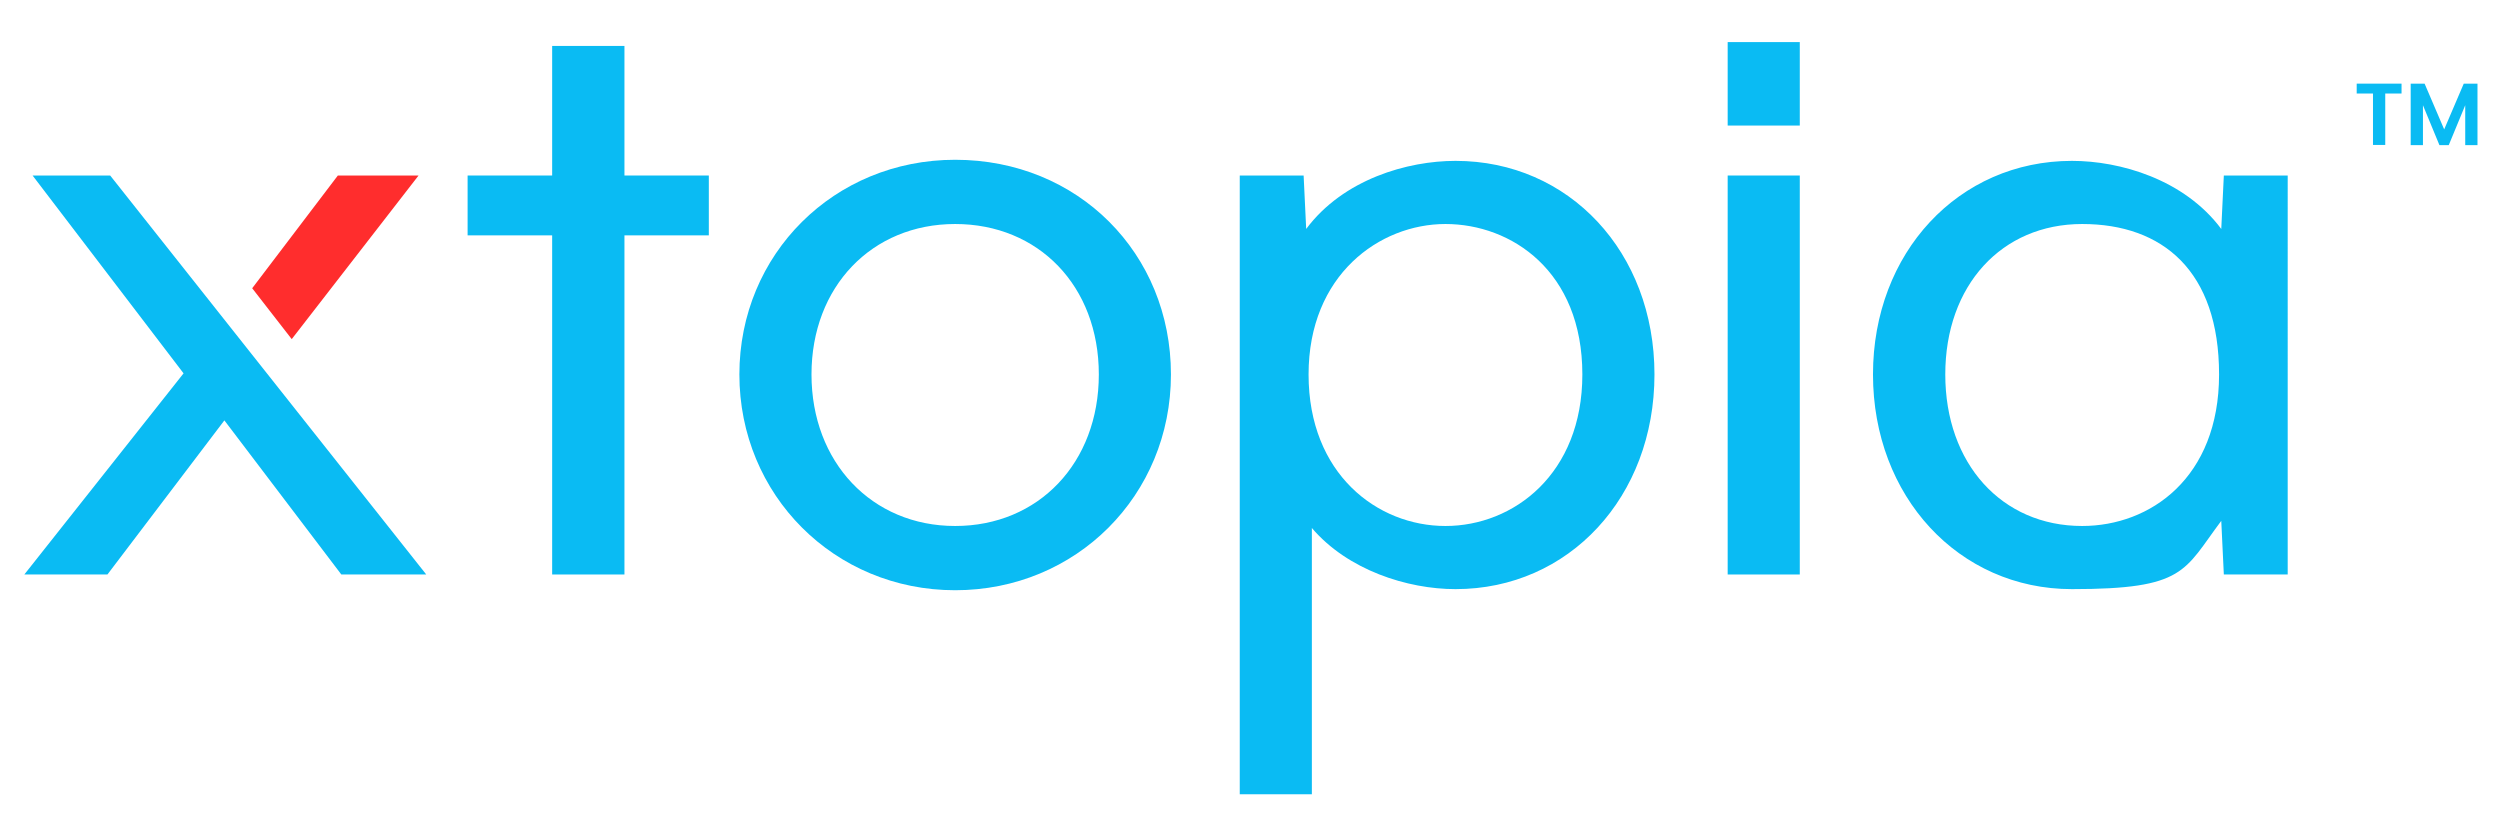 <?xml version="1.0" encoding="UTF-8"?>
<svg id="Layer_1" xmlns="http://www.w3.org/2000/svg" version="1.1" viewBox="0 0 1366 454">
  <!-- Generator: Adobe Illustrator 29.4.0, SVG Export Plug-In . SVG Version: 2.1.0 Build 49)  -->
  <defs>
    <style>
      .st0 {
        fill: #ff2d2d;
      }

      .st1 {
        fill: #0abbf3;
      }
    </style>
  </defs>
  <g>
    <g>
      <polygon class="st0" points="159.4 185.3 228.7 95.9 184.6 95.9 137.8 157.5 159.4 185.3"/>
      <polygon class="st1" points="17.8 95.9 100.3 204 13.3 313.9 58.7 313.9 122.6 229.7 186.5 313.9 232.9 313.9 60.2 95.9 17.8 95.9"/>
    </g>
    <polygon class="st1" points="341.2 25.1 301.7 25.1 301.7 95.9 255.5 95.9 255.5 128.6 301.7 128.6 301.7 313.9 341.2 313.9 341.2 128.6 387.3 128.6 387.3 95.9 341.2 95.9 341.2 25.1"/>
    <path class="st1" d="M521.9,87.3c-66.1,0-117.9,51.5-117.9,117.3s51.8,117.9,117.9,117.9,117.9-51.8,117.9-117.9-50.7-117.3-117.9-117.3ZM521.9,287.4c-45.5,0-78.5-34.8-78.5-82.8s33-82.2,78.5-82.2,78.5,33.8,78.5,82.2-33,82.8-78.5,82.8Z"/>
    <path class="st1" d="M795.3,87.9c-26.2,0-61.3,10-81.6,37.2l-1.4-29.2h-34.9v338.1h39.4v-145.5c19.6,23,52.2,33.4,78.5,33.4,62,0,108.7-50.4,108.7-117.3s-46.7-116.7-108.7-116.7ZM864.6,204.6c0,54.4-37.6,82.8-74.8,82.8s-74.8-28.4-74.8-82.8,38.8-82.2,74.8-82.2,74.8,25.7,74.8,82.2Z"/>
    <rect class="st1" x="944" y="23" width="39.4" height="45.6"/>
    <rect class="st1" x="944" y="95.9" width="39.4" height="218"/>
    <path class="st1" d="M1215.1,95.9l-1.4,29.2c-20.3-27.2-55.4-37.2-81.6-37.2-62,0-108.7,50.2-108.7,116.7s46.7,117.3,108.7,117.3,61.1-10,81.6-37.3l1.4,29.3h34.9V95.9h-34.9ZM1137.7,287.4c-44,0-74.8-34.1-74.8-82.8s30.8-82.2,74.8-82.2,74.8,25.7,74.8,82.2-37.6,82.8-74.8,82.8Z"/>
  </g>
  <g>
    <path class="st1" d="M1312.2,45.7v5.4h-8.9v28.1h-6.7v-28.1h-8.9v-5.4h24.6Z"/>
    <path class="st1" d="M1353.7,45.7v33.6h-6.7v-21.8l-9,21.8h-5.1l-9-21.8v21.8h-6.7v-33.6h7.6l10.7,25,10.7-25h7.6Z"/>
  </g>
</svg>